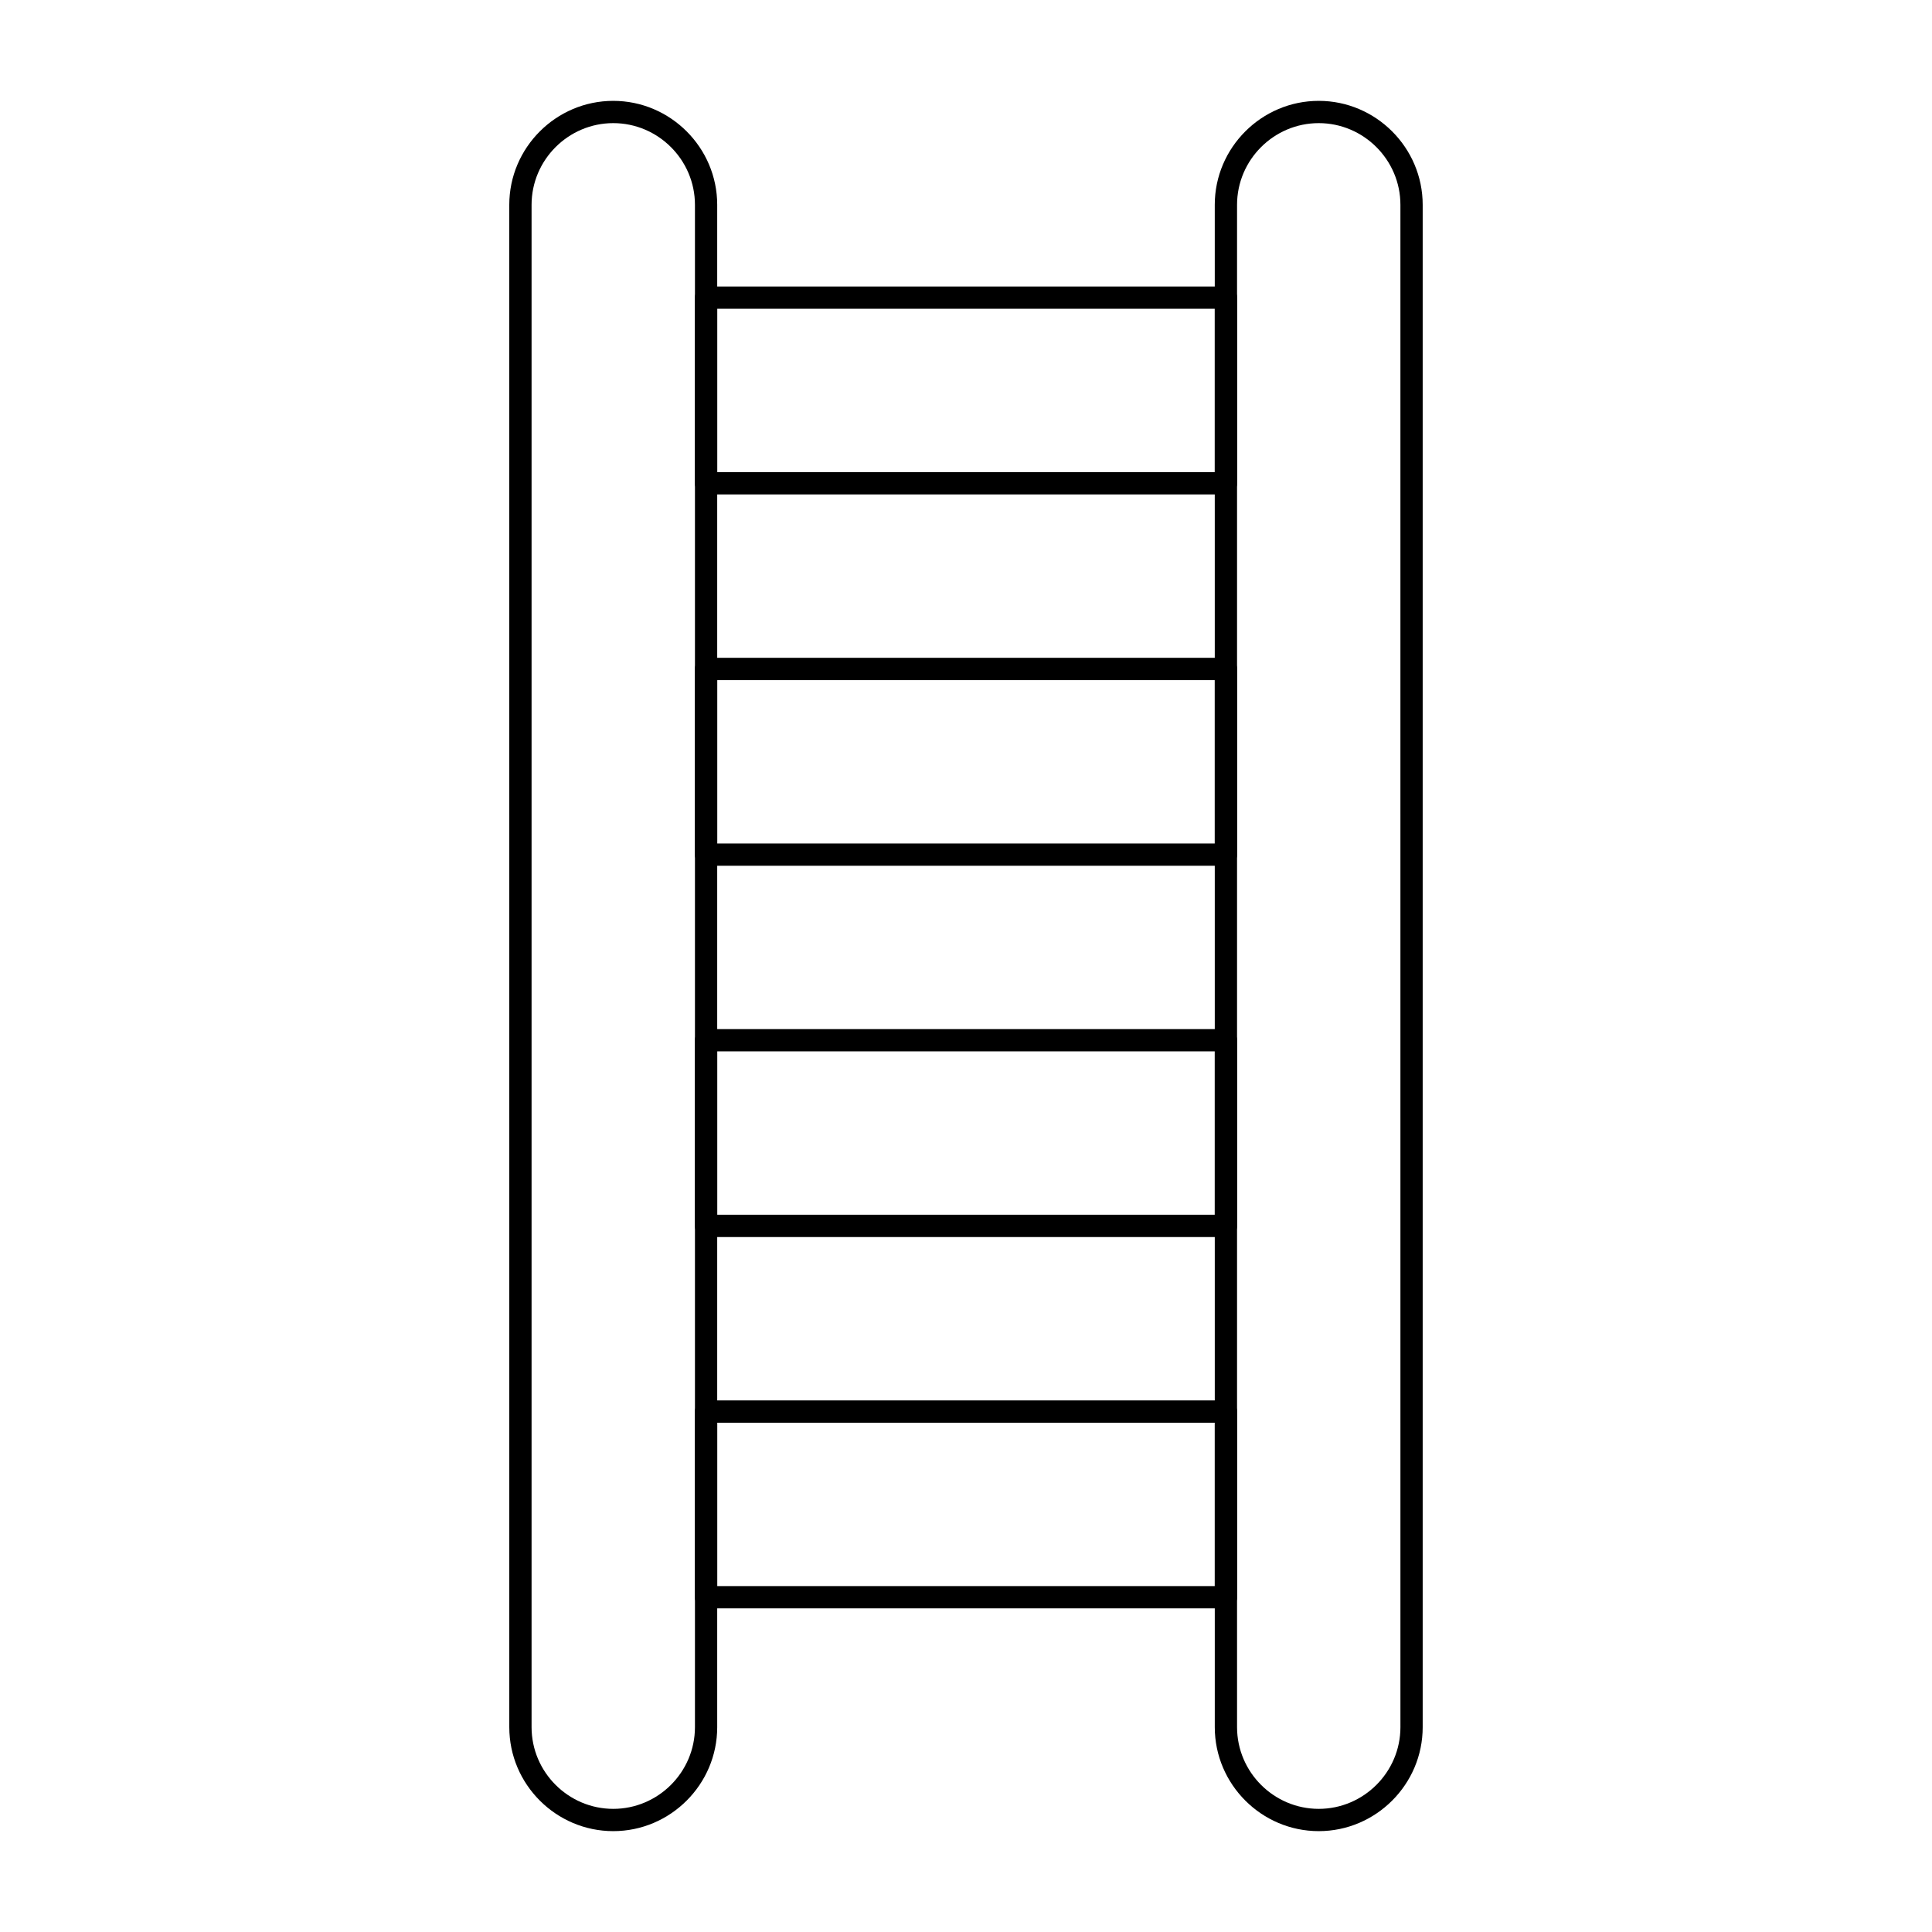 <?xml version="1.0" encoding="UTF-8"?>
<!-- Uploaded to: ICON Repo, www.iconrepo.com, Generator: ICON Repo Mixer Tools -->
<svg fill="#000000" width="800px" height="800px" version="1.1" viewBox="144 144 512 512" xmlns="http://www.w3.org/2000/svg">
 <g>
  <path d="m306.52 629.27c-15.152 0-27.551-12.398-27.551-27.551l-0.004-403.44c0-15.152 12.398-27.551 27.551-27.551s27.551 12.398 27.551 27.551v403.44c0.004 15.152-12.395 27.551-27.547 27.551zm0-452.64c-11.906 0-21.648 9.742-21.648 21.648v403.44c0 11.906 9.742 21.648 21.648 21.648s21.648-9.742 21.648-21.648v-403.44c0-11.906-9.742-21.648-21.648-21.648z"/>
  <path d="m493.48 629.27c-15.152 0-27.551-12.398-27.551-27.551l-0.004-403.44c0-15.152 12.398-27.551 27.551-27.551 15.152 0 27.551 12.398 27.551 27.551v403.44c0.004 15.152-12.395 27.551-27.547 27.551zm0-452.64c-11.906 0-21.648 9.742-21.648 21.648v403.44c0 11.906 9.742 21.648 21.648 21.648s21.648-9.742 21.648-21.648l-0.004-403.44c0-11.906-9.738-21.648-21.645-21.648z"/>
  <path d="m468.88 275.03h-137.76c-1.672 0-2.953-1.277-2.953-2.953l0.004-49.199c0-1.672 1.277-2.953 2.953-2.953h137.76c1.672 0 2.953 1.277 2.953 2.953v49.199c-0.004 1.672-1.285 2.953-2.957 2.953zm-134.81-5.906h131.86v-43.297h-131.86z"/>
  <path d="m468.88 373.43h-137.76c-1.672 0-2.953-1.277-2.953-2.953v-49.199c0-1.672 1.277-2.953 2.953-2.953h137.76c1.672 0 2.953 1.277 2.953 2.953v49.199c0 1.676-1.281 2.953-2.953 2.953zm-134.81-5.902h131.86v-43.297h-131.86z"/>
  <path d="m468.88 471.83h-137.76c-1.672 0-2.953-1.277-2.953-2.953v-49.199c0-1.672 1.277-2.953 2.953-2.953h137.76c1.672 0 2.953 1.277 2.953 2.953v49.199c0 1.672-1.281 2.953-2.953 2.953zm-134.81-5.906h131.86v-43.297h-131.86z"/>
  <path d="m468.88 570.23h-137.76c-1.672 0-2.953-1.277-2.953-2.953v-49.199c0-1.672 1.277-2.953 2.953-2.953h137.76c1.672 0 2.953 1.277 2.953 2.953v49.199c0 1.676-1.281 2.953-2.953 2.953zm-134.81-5.902h131.86v-43.297h-131.86z"/>
 </g>
</svg>